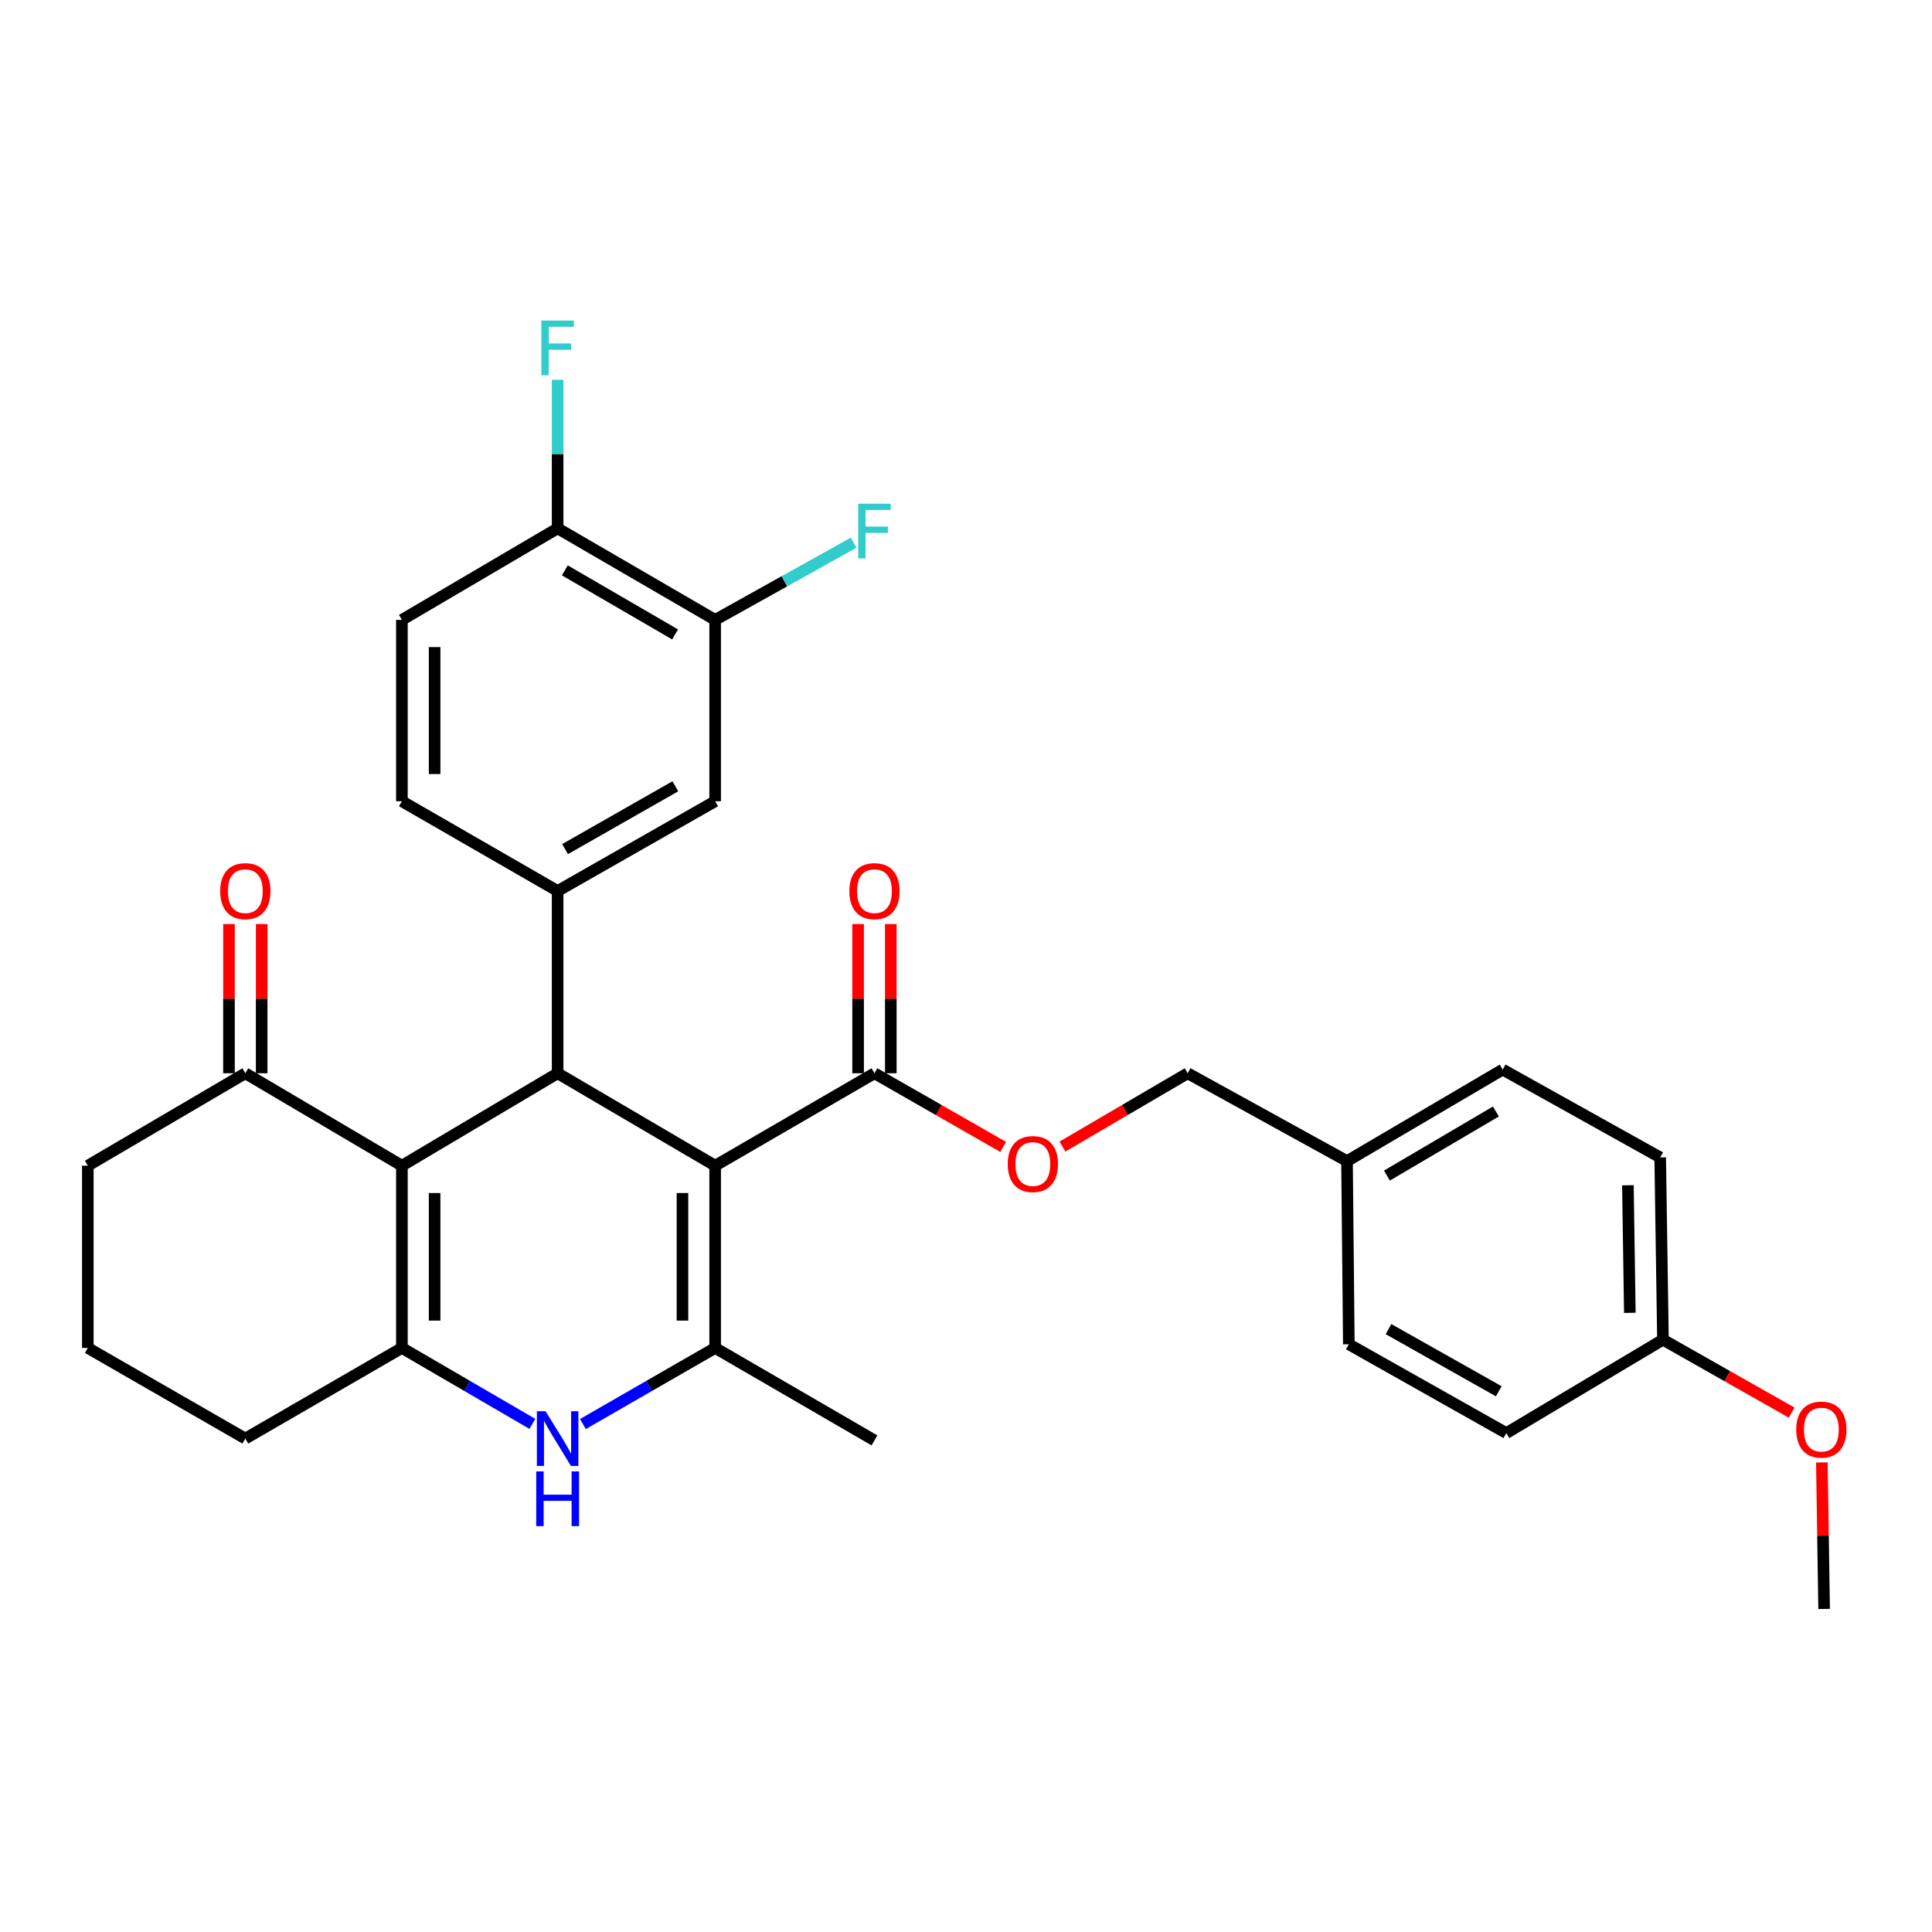 <?xml version='1.0' encoding='iso-8859-1'?>
<svg version='1.1' baseProfile='full'
              xmlns='http://www.w3.org/2000/svg'
                      xmlns:rdkit='http://www.rdkit.org/xml'
                      xmlns:xlink='http://www.w3.org/1999/xlink'
                  xml:space='preserve'
width='1000px' height='1000px' viewBox='0 0 1000 1000'>
<!-- END OF HEADER -->
<rect style='opacity:1.0;fill:#FFFFFF;stroke:none' width='1000' height='1000' x='0' y='0'> </rect>
<path class='bond-1' d='M 370.163,603.365 L 288.629,555.516' style='fill:none;fill-rule:evenodd;stroke:#000000;stroke-width:6px;stroke-linecap:butt;stroke-linejoin:miter;stroke-opacity:1' />
<path class='bond-2' d='M 370.163,603.365 L 370.163,697.689' style='fill:none;fill-rule:evenodd;stroke:#000000;stroke-width:6px;stroke-linecap:butt;stroke-linejoin:miter;stroke-opacity:1' />
<path class='bond-2' d='M 353.236,617.513 L 353.236,683.54' style='fill:none;fill-rule:evenodd;stroke:#000000;stroke-width:6px;stroke-linecap:butt;stroke-linejoin:miter;stroke-opacity:1' />
<path class='bond-6' d='M 370.163,603.365 L 452.619,555.516' style='fill:none;fill-rule:evenodd;stroke:#000000;stroke-width:6px;stroke-linecap:butt;stroke-linejoin:miter;stroke-opacity:1' />
<path class='bond-0' d='M 208.025,603.365 L 288.629,555.516' style='fill:none;fill-rule:evenodd;stroke:#000000;stroke-width:6px;stroke-linecap:butt;stroke-linejoin:miter;stroke-opacity:1' />
<path class='bond-7' d='M 208.025,603.365 L 126.98,555.516' style='fill:none;fill-rule:evenodd;stroke:#000000;stroke-width:6px;stroke-linecap:butt;stroke-linejoin:miter;stroke-opacity:1' />
<path class='bond-31' d='M 208.025,603.365 L 208.025,697.689' style='fill:none;fill-rule:evenodd;stroke:#000000;stroke-width:6px;stroke-linecap:butt;stroke-linejoin:miter;stroke-opacity:1' />
<path class='bond-31' d='M 224.953,617.513 L 224.953,683.54' style='fill:none;fill-rule:evenodd;stroke:#000000;stroke-width:6px;stroke-linecap:butt;stroke-linejoin:miter;stroke-opacity:1' />
<path class='bond-5' d='M 288.629,555.516 L 288.629,461.173' style='fill:none;fill-rule:evenodd;stroke:#000000;stroke-width:6px;stroke-linecap:butt;stroke-linejoin:miter;stroke-opacity:1' />
<path class='bond-4' d='M 370.163,697.689 L 335.942,717.381' style='fill:none;fill-rule:evenodd;stroke:#000000;stroke-width:6px;stroke-linecap:butt;stroke-linejoin:miter;stroke-opacity:1' />
<path class='bond-4' d='M 335.942,717.381 L 301.72,737.073' style='fill:none;fill-rule:evenodd;stroke:#0000FF;stroke-width:6px;stroke-linecap:butt;stroke-linejoin:miter;stroke-opacity:1' />
<path class='bond-19' d='M 370.163,697.689 L 452.619,745.547' style='fill:none;fill-rule:evenodd;stroke:#000000;stroke-width:6px;stroke-linecap:butt;stroke-linejoin:miter;stroke-opacity:1' />
<path class='bond-3' d='M 208.025,697.689 L 241.791,717.343' style='fill:none;fill-rule:evenodd;stroke:#000000;stroke-width:6px;stroke-linecap:butt;stroke-linejoin:miter;stroke-opacity:1' />
<path class='bond-3' d='M 241.791,717.343 L 275.557,736.998' style='fill:none;fill-rule:evenodd;stroke:#0000FF;stroke-width:6px;stroke-linecap:butt;stroke-linejoin:miter;stroke-opacity:1' />
<path class='bond-16' d='M 208.025,697.689 L 126.98,744.606' style='fill:none;fill-rule:evenodd;stroke:#000000;stroke-width:6px;stroke-linecap:butt;stroke-linejoin:miter;stroke-opacity:1' />
<path class='bond-8' d='M 288.629,461.173 L 370.163,414.726' style='fill:none;fill-rule:evenodd;stroke:#000000;stroke-width:6px;stroke-linecap:butt;stroke-linejoin:miter;stroke-opacity:1' />
<path class='bond-8' d='M 292.48,439.497 L 349.554,406.984' style='fill:none;fill-rule:evenodd;stroke:#000000;stroke-width:6px;stroke-linecap:butt;stroke-linejoin:miter;stroke-opacity:1' />
<path class='bond-12' d='M 288.629,461.173 L 208.025,414.726' style='fill:none;fill-rule:evenodd;stroke:#000000;stroke-width:6px;stroke-linecap:butt;stroke-linejoin:miter;stroke-opacity:1' />
<path class='bond-10' d='M 452.619,555.516 L 485.931,574.576' style='fill:none;fill-rule:evenodd;stroke:#000000;stroke-width:6px;stroke-linecap:butt;stroke-linejoin:miter;stroke-opacity:1' />
<path class='bond-10' d='M 485.931,574.576 L 519.244,593.635' style='fill:none;fill-rule:evenodd;stroke:#FF0000;stroke-width:6px;stroke-linecap:butt;stroke-linejoin:miter;stroke-opacity:1' />
<path class='bond-13' d='M 461.083,555.516 L 461.083,516.904' style='fill:none;fill-rule:evenodd;stroke:#000000;stroke-width:6px;stroke-linecap:butt;stroke-linejoin:miter;stroke-opacity:1' />
<path class='bond-13' d='M 461.083,516.904 L 461.083,478.292' style='fill:none;fill-rule:evenodd;stroke:#FF0000;stroke-width:6px;stroke-linecap:butt;stroke-linejoin:miter;stroke-opacity:1' />
<path class='bond-13' d='M 444.155,555.516 L 444.155,516.904' style='fill:none;fill-rule:evenodd;stroke:#000000;stroke-width:6px;stroke-linecap:butt;stroke-linejoin:miter;stroke-opacity:1' />
<path class='bond-13' d='M 444.155,516.904 L 444.155,478.292' style='fill:none;fill-rule:evenodd;stroke:#FF0000;stroke-width:6px;stroke-linecap:butt;stroke-linejoin:miter;stroke-opacity:1' />
<path class='bond-14' d='M 135.443,555.516 L 135.443,516.904' style='fill:none;fill-rule:evenodd;stroke:#000000;stroke-width:6px;stroke-linecap:butt;stroke-linejoin:miter;stroke-opacity:1' />
<path class='bond-14' d='M 135.443,516.904 L 135.443,478.292' style='fill:none;fill-rule:evenodd;stroke:#FF0000;stroke-width:6px;stroke-linecap:butt;stroke-linejoin:miter;stroke-opacity:1' />
<path class='bond-14' d='M 118.516,555.516 L 118.516,516.904' style='fill:none;fill-rule:evenodd;stroke:#000000;stroke-width:6px;stroke-linecap:butt;stroke-linejoin:miter;stroke-opacity:1' />
<path class='bond-14' d='M 118.516,516.904 L 118.516,478.292' style='fill:none;fill-rule:evenodd;stroke:#FF0000;stroke-width:6px;stroke-linecap:butt;stroke-linejoin:miter;stroke-opacity:1' />
<path class='bond-28' d='M 126.98,555.516 L 45.455,603.365' style='fill:none;fill-rule:evenodd;stroke:#000000;stroke-width:6px;stroke-linecap:butt;stroke-linejoin:miter;stroke-opacity:1' />
<path class='bond-9' d='M 370.163,414.726 L 370.163,320.853' style='fill:none;fill-rule:evenodd;stroke:#000000;stroke-width:6px;stroke-linecap:butt;stroke-linejoin:miter;stroke-opacity:1' />
<path class='bond-17' d='M 370.163,320.853 L 406.001,300.87' style='fill:none;fill-rule:evenodd;stroke:#000000;stroke-width:6px;stroke-linecap:butt;stroke-linejoin:miter;stroke-opacity:1' />
<path class='bond-17' d='M 406.001,300.87 L 441.839,280.887' style='fill:none;fill-rule:evenodd;stroke:#33CCCC;stroke-width:6px;stroke-linecap:butt;stroke-linejoin:miter;stroke-opacity:1' />
<path class='bond-33' d='M 370.163,320.853 L 288.629,273.474' style='fill:none;fill-rule:evenodd;stroke:#000000;stroke-width:6px;stroke-linecap:butt;stroke-linejoin:miter;stroke-opacity:1' />
<path class='bond-33' d='M 349.428,328.382 L 292.354,295.217' style='fill:none;fill-rule:evenodd;stroke:#000000;stroke-width:6px;stroke-linecap:butt;stroke-linejoin:miter;stroke-opacity:1' />
<path class='bond-18' d='M 549.926,593.455 L 582.332,574.486' style='fill:none;fill-rule:evenodd;stroke:#FF0000;stroke-width:6px;stroke-linecap:butt;stroke-linejoin:miter;stroke-opacity:1' />
<path class='bond-18' d='M 582.332,574.486 L 614.738,555.516' style='fill:none;fill-rule:evenodd;stroke:#000000;stroke-width:6px;stroke-linecap:butt;stroke-linejoin:miter;stroke-opacity:1' />
<path class='bond-11' d='M 288.629,273.474 L 208.025,320.853' style='fill:none;fill-rule:evenodd;stroke:#000000;stroke-width:6px;stroke-linecap:butt;stroke-linejoin:miter;stroke-opacity:1' />
<path class='bond-20' d='M 288.629,273.474 L 288.629,235.025' style='fill:none;fill-rule:evenodd;stroke:#000000;stroke-width:6px;stroke-linecap:butt;stroke-linejoin:miter;stroke-opacity:1' />
<path class='bond-20' d='M 288.629,235.025 L 288.629,196.576' style='fill:none;fill-rule:evenodd;stroke:#33CCCC;stroke-width:6px;stroke-linecap:butt;stroke-linejoin:miter;stroke-opacity:1' />
<path class='bond-15' d='M 208.025,414.726 L 208.025,320.853' style='fill:none;fill-rule:evenodd;stroke:#000000;stroke-width:6px;stroke-linecap:butt;stroke-linejoin:miter;stroke-opacity:1' />
<path class='bond-15' d='M 224.953,400.645 L 224.953,334.934' style='fill:none;fill-rule:evenodd;stroke:#000000;stroke-width:6px;stroke-linecap:butt;stroke-linejoin:miter;stroke-opacity:1' />
<path class='bond-29' d='M 126.98,744.606 L 45.455,697.689' style='fill:none;fill-rule:evenodd;stroke:#000000;stroke-width:6px;stroke-linecap:butt;stroke-linejoin:miter;stroke-opacity:1' />
<path class='bond-21' d='M 614.738,555.516 L 697.213,600.985' style='fill:none;fill-rule:evenodd;stroke:#000000;stroke-width:6px;stroke-linecap:butt;stroke-linejoin:miter;stroke-opacity:1' />
<path class='bond-23' d='M 697.213,600.985 L 698.154,695.799' style='fill:none;fill-rule:evenodd;stroke:#000000;stroke-width:6px;stroke-linecap:butt;stroke-linejoin:miter;stroke-opacity:1' />
<path class='bond-24' d='M 697.213,600.985 L 777.789,553.607' style='fill:none;fill-rule:evenodd;stroke:#000000;stroke-width:6px;stroke-linecap:butt;stroke-linejoin:miter;stroke-opacity:1' />
<path class='bond-24' d='M 717.88,608.471 L 774.282,575.306' style='fill:none;fill-rule:evenodd;stroke:#000000;stroke-width:6px;stroke-linecap:butt;stroke-linejoin:miter;stroke-opacity:1' />
<path class='bond-22' d='M 860.743,693.419 L 859.314,599.086' style='fill:none;fill-rule:evenodd;stroke:#000000;stroke-width:6px;stroke-linecap:butt;stroke-linejoin:miter;stroke-opacity:1' />
<path class='bond-22' d='M 843.603,679.526 L 842.602,613.492' style='fill:none;fill-rule:evenodd;stroke:#000000;stroke-width:6px;stroke-linecap:butt;stroke-linejoin:miter;stroke-opacity:1' />
<path class='bond-27' d='M 860.743,693.419 L 894.058,712.297' style='fill:none;fill-rule:evenodd;stroke:#000000;stroke-width:6px;stroke-linecap:butt;stroke-linejoin:miter;stroke-opacity:1' />
<path class='bond-27' d='M 894.058,712.297 L 927.373,731.175' style='fill:none;fill-rule:evenodd;stroke:#FF0000;stroke-width:6px;stroke-linecap:butt;stroke-linejoin:miter;stroke-opacity:1' />
<path class='bond-34' d='M 860.743,693.419 L 779.679,741.766' style='fill:none;fill-rule:evenodd;stroke:#000000;stroke-width:6px;stroke-linecap:butt;stroke-linejoin:miter;stroke-opacity:1' />
<path class='bond-26' d='M 698.154,695.799 L 779.679,741.766' style='fill:none;fill-rule:evenodd;stroke:#000000;stroke-width:6px;stroke-linecap:butt;stroke-linejoin:miter;stroke-opacity:1' />
<path class='bond-26' d='M 718.697,687.949 L 775.764,720.126' style='fill:none;fill-rule:evenodd;stroke:#000000;stroke-width:6px;stroke-linecap:butt;stroke-linejoin:miter;stroke-opacity:1' />
<path class='bond-25' d='M 777.789,553.607 L 859.314,599.086' style='fill:none;fill-rule:evenodd;stroke:#000000;stroke-width:6px;stroke-linecap:butt;stroke-linejoin:miter;stroke-opacity:1' />
<path class='bond-30' d='M 942.992,756.959 L 943.575,794.874' style='fill:none;fill-rule:evenodd;stroke:#FF0000;stroke-width:6px;stroke-linecap:butt;stroke-linejoin:miter;stroke-opacity:1' />
<path class='bond-30' d='M 943.575,794.874 L 944.158,832.79' style='fill:none;fill-rule:evenodd;stroke:#000000;stroke-width:6px;stroke-linecap:butt;stroke-linejoin:miter;stroke-opacity:1' />
<path class='bond-32' d='M 45.455,603.365 L 45.455,697.689' style='fill:none;fill-rule:evenodd;stroke:#000000;stroke-width:6px;stroke-linecap:butt;stroke-linejoin:miter;stroke-opacity:1' />
<path  class='atom-5' d='M 282.369 730.446
L 291.649 745.446
Q 292.569 746.926, 294.049 749.606
Q 295.529 752.286, 295.609 752.446
L 295.609 730.446
L 299.369 730.446
L 299.369 758.766
L 295.489 758.766
L 285.529 742.366
Q 284.369 740.446, 283.129 738.246
Q 281.929 736.046, 281.569 735.366
L 281.569 758.766
L 277.889 758.766
L 277.889 730.446
L 282.369 730.446
' fill='#0000FF'/>
<path  class='atom-5' d='M 277.549 761.598
L 281.389 761.598
L 281.389 773.638
L 295.869 773.638
L 295.869 761.598
L 299.709 761.598
L 299.709 789.918
L 295.869 789.918
L 295.869 776.838
L 281.389 776.838
L 281.389 789.918
L 277.549 789.918
L 277.549 761.598
' fill='#0000FF'/>
<path  class='atom-11' d='M 521.605 602.504
Q 521.605 595.704, 524.965 591.904
Q 528.325 588.104, 534.605 588.104
Q 540.885 588.104, 544.245 591.904
Q 547.605 595.704, 547.605 602.504
Q 547.605 609.384, 544.205 613.304
Q 540.805 617.184, 534.605 617.184
Q 528.365 617.184, 524.965 613.304
Q 521.605 609.424, 521.605 602.504
M 534.605 613.984
Q 538.925 613.984, 541.245 611.104
Q 543.605 608.184, 543.605 602.504
Q 543.605 596.944, 541.245 594.144
Q 538.925 591.304, 534.605 591.304
Q 530.285 591.304, 527.925 594.104
Q 525.605 596.904, 525.605 602.504
Q 525.605 608.224, 527.925 611.104
Q 530.285 613.984, 534.605 613.984
' fill='#FF0000'/>
<path  class='atom-14' d='M 439.619 461.253
Q 439.619 454.453, 442.979 450.653
Q 446.339 446.853, 452.619 446.853
Q 458.899 446.853, 462.259 450.653
Q 465.619 454.453, 465.619 461.253
Q 465.619 468.133, 462.219 472.053
Q 458.819 475.933, 452.619 475.933
Q 446.379 475.933, 442.979 472.053
Q 439.619 468.173, 439.619 461.253
M 452.619 472.733
Q 456.939 472.733, 459.259 469.853
Q 461.619 466.933, 461.619 461.253
Q 461.619 455.693, 459.259 452.893
Q 456.939 450.053, 452.619 450.053
Q 448.299 450.053, 445.939 452.853
Q 443.619 455.653, 443.619 461.253
Q 443.619 466.973, 445.939 469.853
Q 448.299 472.733, 452.619 472.733
' fill='#FF0000'/>
<path  class='atom-15' d='M 113.98 461.253
Q 113.98 454.453, 117.34 450.653
Q 120.7 446.853, 126.98 446.853
Q 133.26 446.853, 136.62 450.653
Q 139.98 454.453, 139.98 461.253
Q 139.98 468.133, 136.58 472.053
Q 133.18 475.933, 126.98 475.933
Q 120.74 475.933, 117.34 472.053
Q 113.98 468.173, 113.98 461.253
M 126.98 472.733
Q 131.3 472.733, 133.62 469.853
Q 135.98 466.933, 135.98 461.253
Q 135.98 455.693, 133.62 452.893
Q 131.3 450.053, 126.98 450.053
Q 122.66 450.053, 120.3 452.853
Q 117.98 455.653, 117.98 461.253
Q 117.98 466.973, 120.3 469.853
Q 122.66 472.733, 126.98 472.733
' fill='#FF0000'/>
<path  class='atom-18' d='M 444.199 260.716
L 461.039 260.716
L 461.039 263.956
L 447.999 263.956
L 447.999 272.556
L 459.599 272.556
L 459.599 275.836
L 447.999 275.836
L 447.999 289.036
L 444.199 289.036
L 444.199 260.716
' fill='#33CCCC'/>
<path  class='atom-21' d='M 280.209 165.921
L 297.049 165.921
L 297.049 169.161
L 284.009 169.161
L 284.009 177.761
L 295.609 177.761
L 295.609 181.041
L 284.009 181.041
L 284.009 194.241
L 280.209 194.241
L 280.209 165.921
' fill='#33CCCC'/>
<path  class='atom-28' d='M 929.729 739.956
Q 929.729 733.156, 933.089 729.356
Q 936.449 725.556, 942.729 725.556
Q 949.009 725.556, 952.369 729.356
Q 955.729 733.156, 955.729 739.956
Q 955.729 746.836, 952.329 750.756
Q 948.929 754.636, 942.729 754.636
Q 936.489 754.636, 933.089 750.756
Q 929.729 746.876, 929.729 739.956
M 942.729 751.436
Q 947.049 751.436, 949.369 748.556
Q 951.729 745.636, 951.729 739.956
Q 951.729 734.396, 949.369 731.596
Q 947.049 728.756, 942.729 728.756
Q 938.409 728.756, 936.049 731.556
Q 933.729 734.356, 933.729 739.956
Q 933.729 745.676, 936.049 748.556
Q 938.409 751.436, 942.729 751.436
' fill='#FF0000'/>
</svg>
